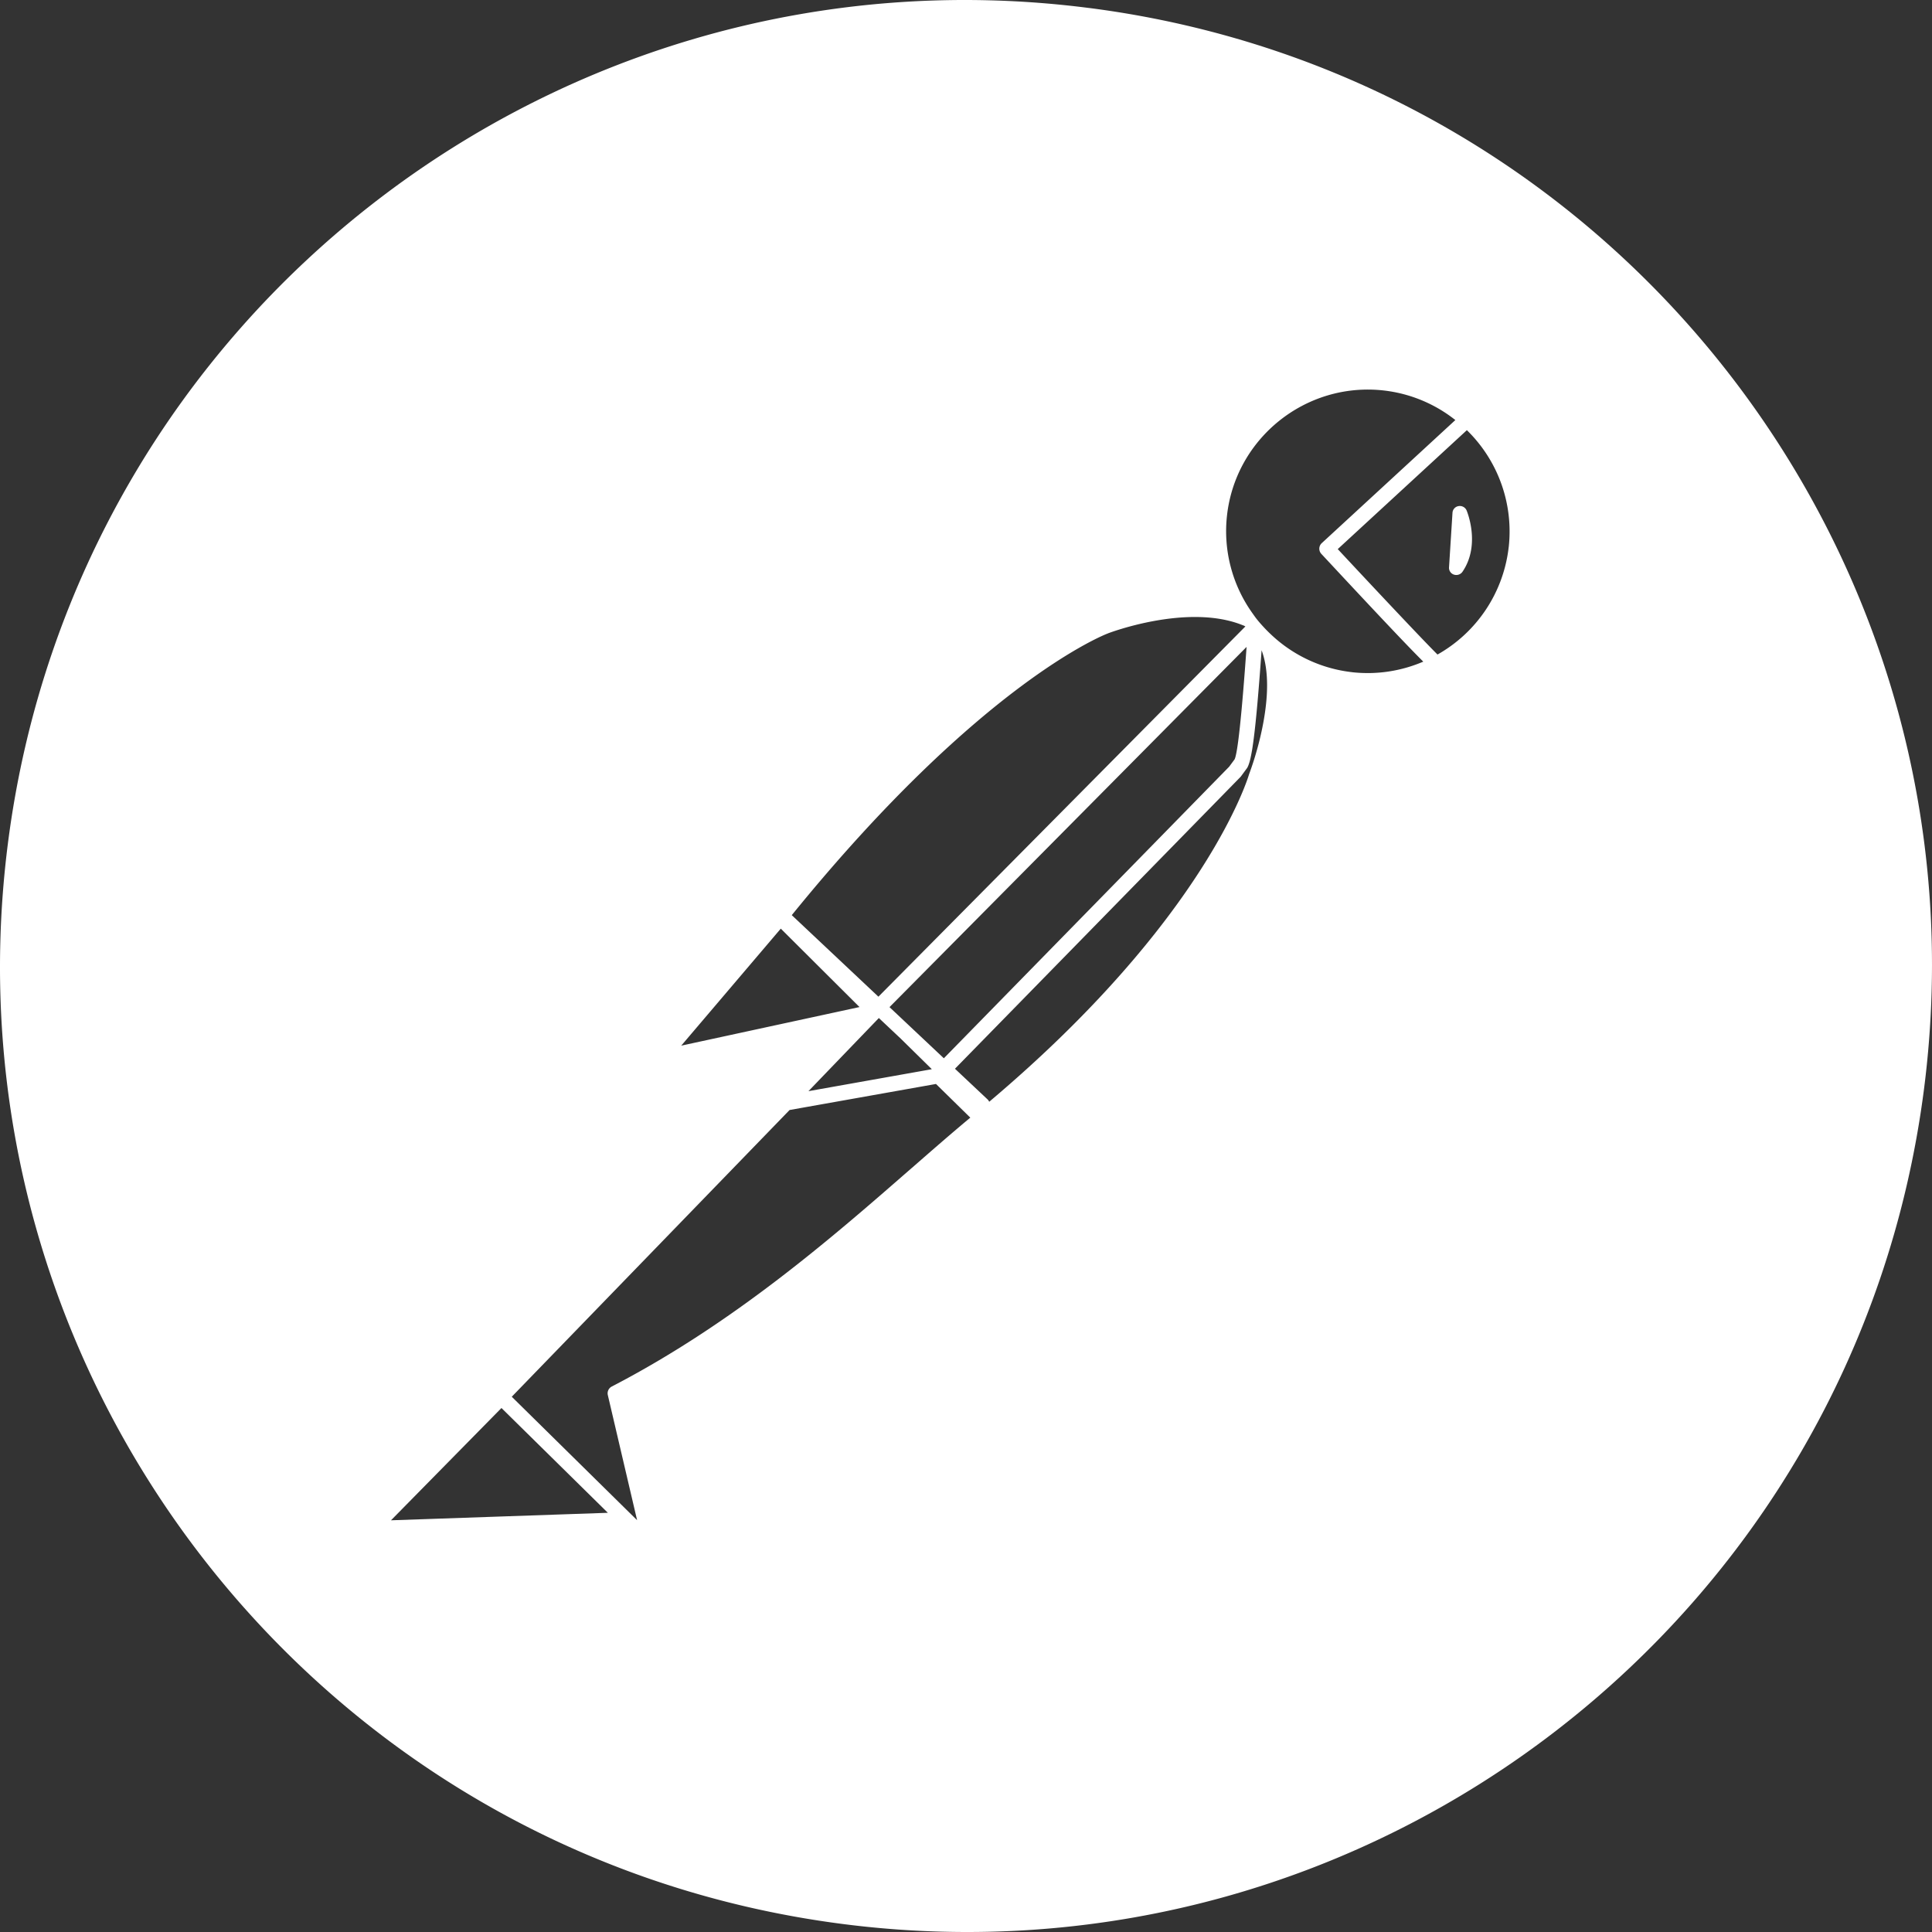 <svg xmlns="http://www.w3.org/2000/svg" width="84" height="84" viewBox="0 0 84 84">
    <rect x="0" y="0" width="84" height="84" fill="#333333" stroke="none"/>
    <g fill="#FFF" fill-rule="evenodd">
        <path d="M65.596 23.782a6.155 6.155 0 0 1-3.096 4.676c-.652-.648-2.826-2.962-4.337-4.584l5.614-5.171a6.149 6.149 0 0 1 1.82 5.08zm-6.805 5.444a6.125 6.125 0 0 1-3.53-1.64 6.274 6.274 0 0 1-.33-.333 5.964 5.964 0 0 1-.297-.344c-.067-.085-.127-.174-.19-.262a6.132 6.132 0 0 1-1.097-4.227c.374-3.375 3.43-5.819 6.804-5.444a6.12 6.12 0 0 1 3.125 1.287l-5.807 5.35a.33.33 0 0 0-.019.469c2.66 2.858 3.862 4.122 4.432 4.685-.945.404-2 .58-3.091.46zm-3.853 2.132a13.038 13.038 0 0 1-.306 1.31 12.755 12.755 0 0 1-.324.993c-.017.062-1.824 6.25-11.299 14.242a.336.336 0 0 0-.075-.106l-1.414-1.33 12.41-12.683a.356.356 0 0 0 .029-.035l.265-.36c.041-.068.081-.172.12-.318.033-.13.066-.295.1-.496.022-.14.045-.298.068-.477.104-.808.211-2.028.34-3.826.34.908.268 2.073.086 3.086zM39.655 50.77c-3.442 3.007-7.727 6.75-13.058 9.515a.332.332 0 0 0-.17.37l1.273 5.44-.359-.353-5.073-4.997-.018-.017L34.33 48.261l6.365-1.132 1.492 1.464c-.8.667-1.642 1.4-2.53 2.177zM17 66.1l4.803-4.882 4.626 4.556L17 66.1zm16.923-25.696l.024-.029 3.423 3.41-.014.003-7.737 1.675 4.304-5.059zm4.751 3.384l15.525-15.662c-.083 1.157-.324 4.518-.523 4.892l-.236.319-12.403 12.675-2.363-2.224zm-.447.45h.001l.005.004-.005-.004zm.937.921l1.35 1.328-5.364.955 3.061-3.18.953.897zm9.005-17.62c.035-.014 3.446-1.318 5.84-.365.027.011.055.02.082.032l.056.03-.053.054-15.902 16.044-3.767-3.545C42.69 29.612 48.107 27.562 48.17 27.54zM47.346.347C24.338-2.608 3.298 13.648.346 36.654c-2.95 23.005 13.303 44.048 36.31 47 23.002 2.953 44.046-13.301 46.997-36.308 2.956-23.004-13.302-44.05-36.307-47z"/>
        <path d="M63.152 22.29l-.151 2.382a.31.31 0 0 0 .216.312.327.327 0 0 0 .367-.122c.798-1.165.207-2.609.181-2.67a.32.32 0 0 0-.346-.188.312.312 0 0 0-.267.286"/>
    </g>
</svg>
